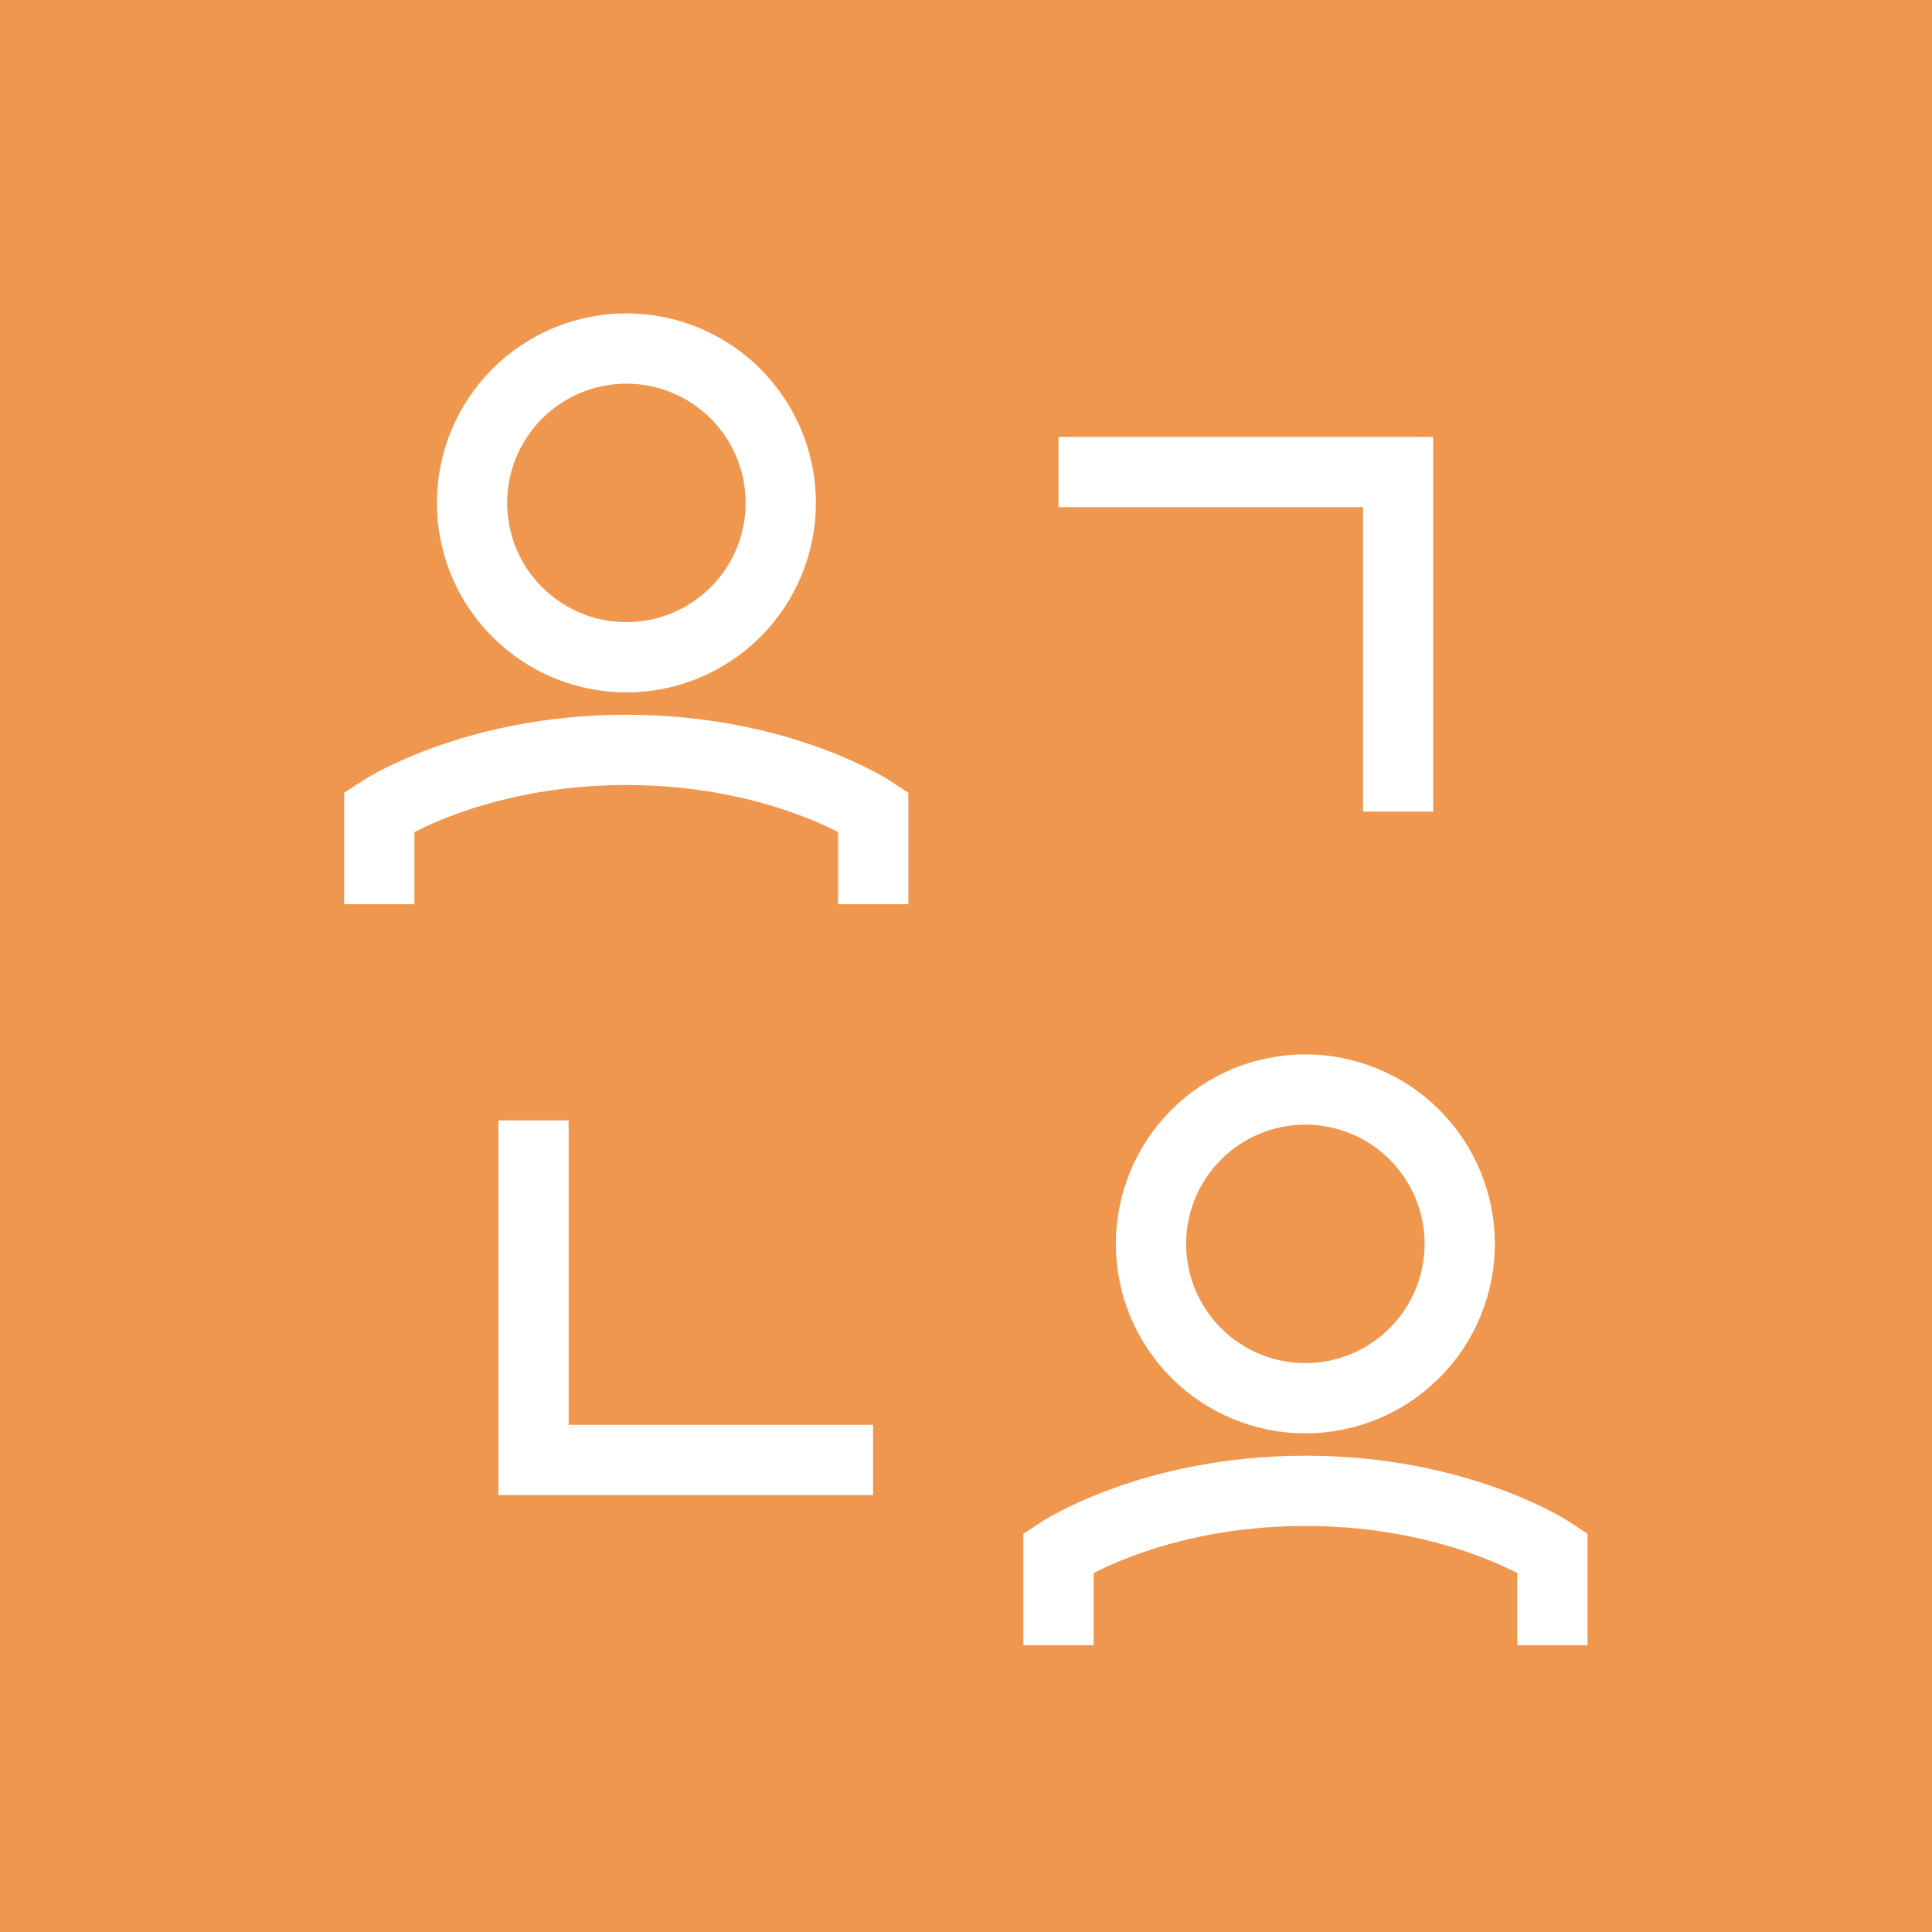 <svg width="55" height="55" viewBox="0 0 55 55" fill="none" xmlns="http://www.w3.org/2000/svg">
<rect width="55" height="55" fill="#F0974F"/>
<path d="M41.555 35.41C41.555 36.576 41.092 37.693 40.268 38.518C39.443 39.342 38.326 39.805 37.16 39.805C35.995 39.805 34.877 39.342 34.053 38.518C33.229 37.693 32.766 36.576 32.766 35.41C32.766 34.245 33.229 33.127 34.053 32.303C34.877 31.479 35.995 31.016 37.16 31.016C38.326 31.016 39.443 31.479 40.268 32.303C41.092 33.127 41.555 34.245 41.555 35.41Z" stroke="white" stroke-width="2"/>
<path d="M30.133 46.836V44.199C30.133 44.199 32.77 42.441 37.164 42.441C41.559 42.441 44.195 44.199 44.195 44.199V46.836" stroke="white" stroke-width="2"/>
<path d="M24.855 41.562H15.188V31.895" stroke="white" stroke-width="2"/>
<path d="M39.801 23.105V13.438H30.133" stroke="white" stroke-width="2"/>
<path d="M22.227 14.316C22.227 15.482 21.764 16.6 20.939 17.424C20.115 18.248 18.997 18.711 17.832 18.711C16.666 18.711 15.549 18.248 14.725 17.424C13.9 16.6 13.438 15.482 13.438 14.316C13.438 13.151 13.9 12.033 14.725 11.209C15.549 10.385 16.666 9.922 17.832 9.922C18.997 9.922 20.115 10.385 20.939 11.209C21.764 12.033 22.227 13.151 22.227 14.316Z" stroke="white" stroke-width="2"/>
<path d="M10.797 25.742V23.105C10.797 23.105 13.434 21.348 17.828 21.348C22.223 21.348 24.859 23.105 24.859 23.105V25.742" stroke="white" stroke-width="2"/>
</svg>
